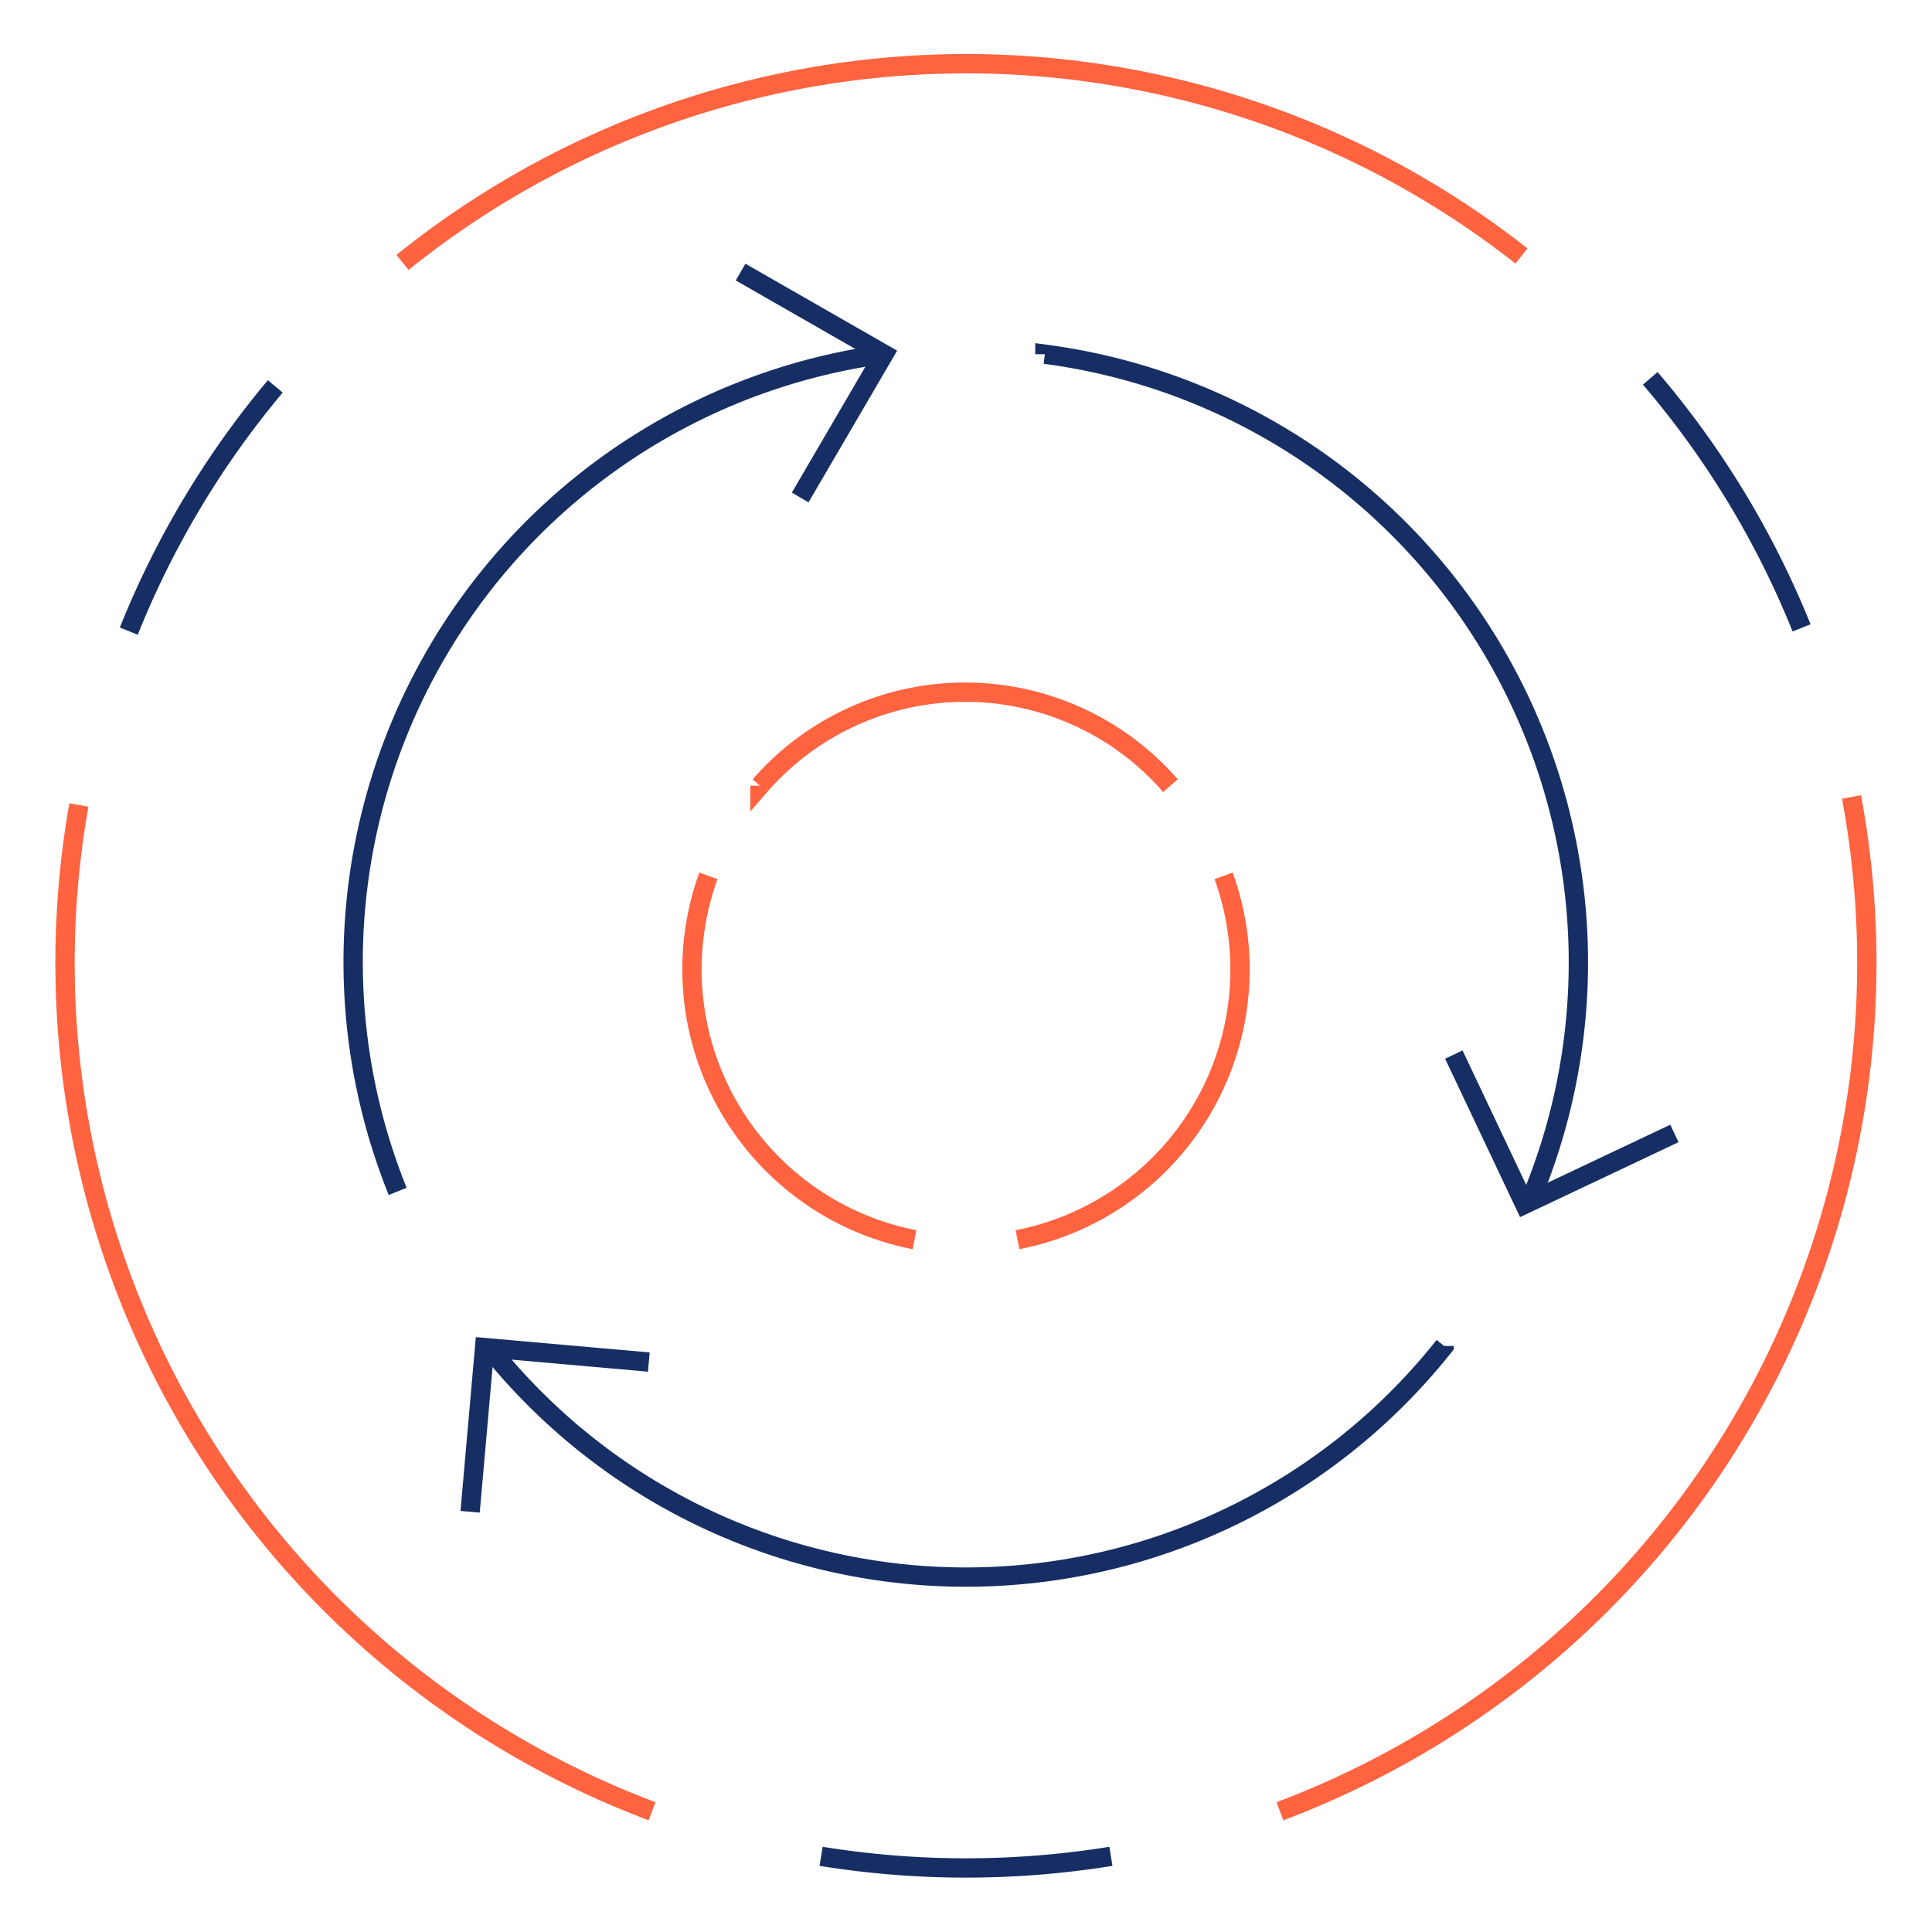 <svg xmlns="http://www.w3.org/2000/svg" width="120" height="120" fill="none"><path stroke="#FF6340" stroke-width="1.2" d="M4.9 50a56.3 56.3 0 0 0 35.6 62.5M25 16.3a55.8 55.8 0 0 1 69.5-.4M115 49.5a56.3 56.3 0 0 1-35.5 63"/><path stroke="#172E64" stroke-width="1.2" d="M8 39.2A56 56 0 0 1 17.1 24m85.4-.5a56 56 0 0 1 9.4 15.5M51 115.3a56.4 56.4 0 0 0 18 0M54.2 22.1A38.1 38.1 0 0 0 24.7 74m40.2-52a38.1 38.1 0 0 1 30.3 52.2m-5.5 9.4a37.9 37.9 0 0 1-59.4 0"/><path stroke="#172E64" stroke-width="1.2" d="m46 16.9 8.9 5.1-5.2 8.9M104 70.4l-9.3 4.4-4.4-9.3M29.2 93.9l.9-10.2 10.2.9"/><path stroke="#FF6340" stroke-width="1.2" d="M56.8 77A17.1 17.1 0 0 1 44 54.4M63.2 77A17.1 17.1 0 0 0 76 54.4m-28.8-5.6a16.9 16.9 0 0 1 25.5 0"/></svg>
